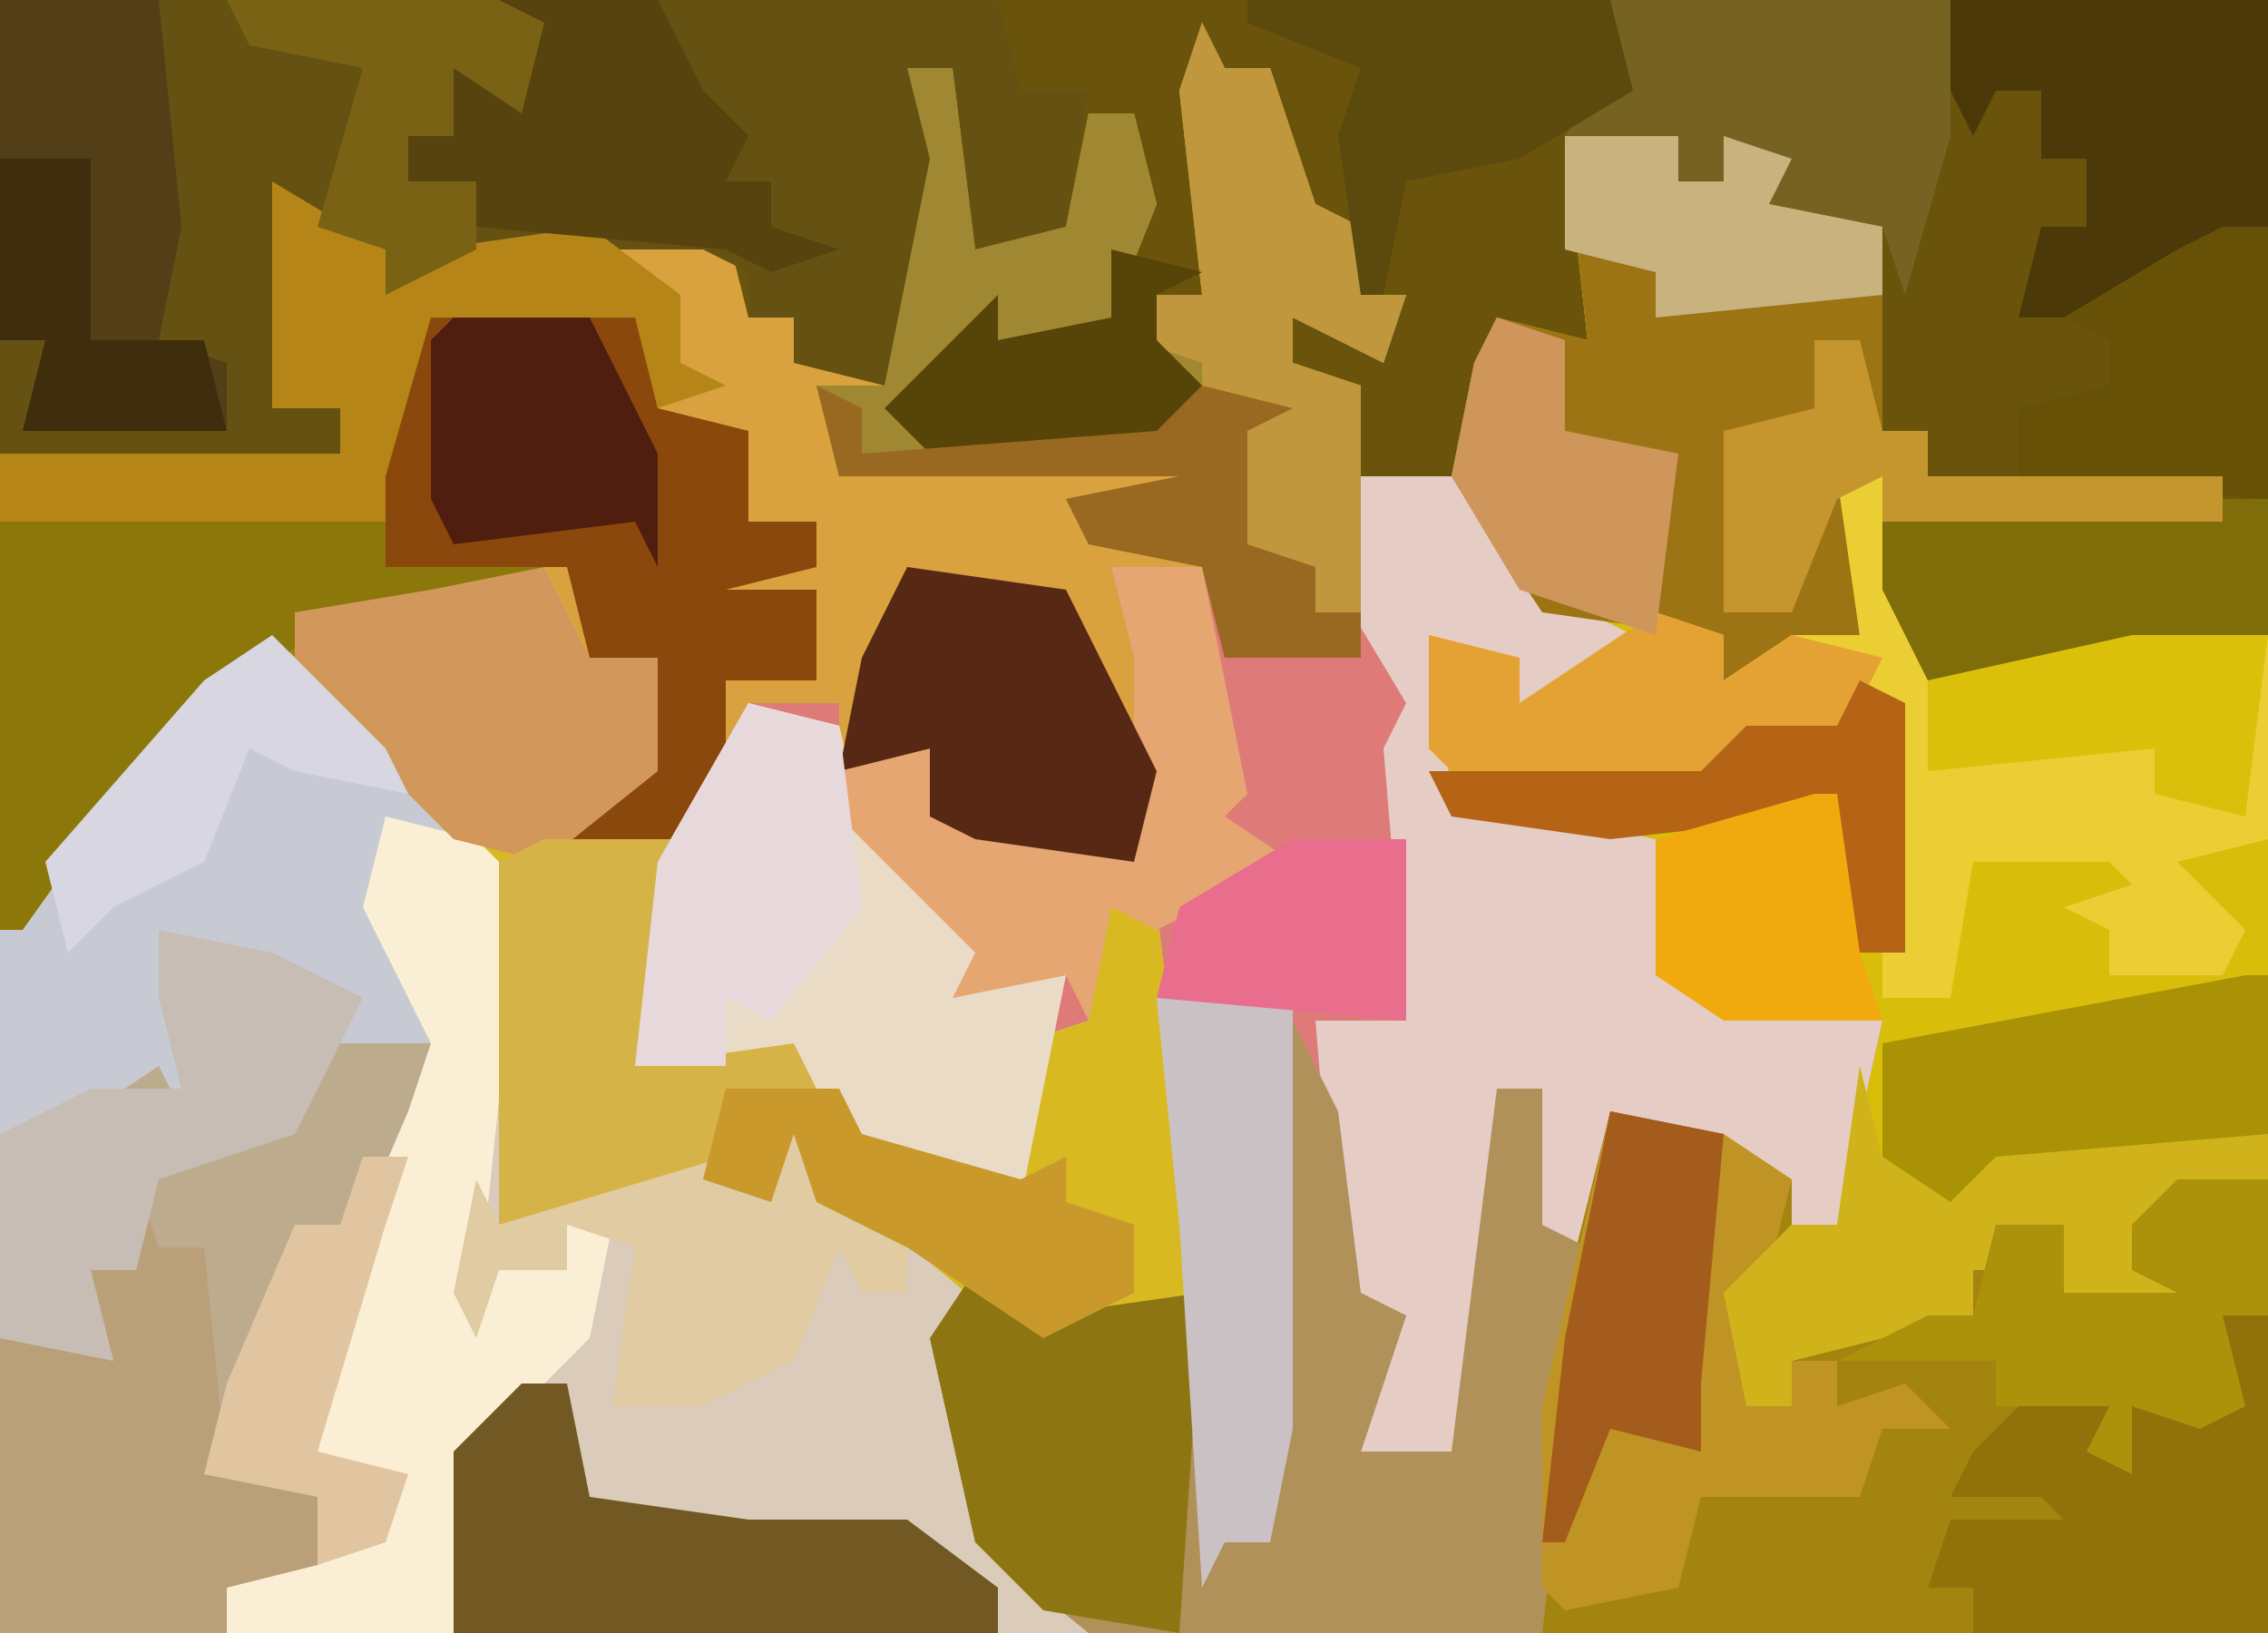 <?xml version="1.0" encoding="UTF-8"?>
<svg version="1.1" xmlns="http://www.w3.org/2000/svg" width="100" height="72">
<path d="M0,0 L100,0 L100,72 L0,72 Z " fill="#A2840E" transform="translate(0,0)"/>
<path d="M0,0 L100,0 L100,28 L91,30 L85,30 L83,26 L83,23 L98,23 L98,21 L84,22 L85,19 L82,20 L82,13 L83,10 L78,9 L78,7 L76,6 L76,8 L74,8 L74,6 L69,6 L70,15 L67,16 L65,17 L64,21 L59,21 L60,29 L57,29 L56,29 L54,29 L53,25 L49,25 L51,29 L51,37 L46,38 L41,36 L41,33 L37,34 L37,31 L33,31 L31,36 L30,37 L25,37 L28,34 L29,29 L26,29 L24,26 L19,27 L13,28 L4,36 L0,41 Z " fill="#6A540C" transform="translate(0,0)"/>
<path d="M0,0 L5,0 L5,2 L7,2 L7,0 L10,1 L9,3 L14,4 L14,13 L16,13 L16,15 L29,15 L29,17 L14,17 L16,23 L31,22 L31,46 L29,48 L25,48 L25,50 L30,50 L27,52 L22,51 L22,48 L21,50 L18,50 L18,52 L22,53 L14,53 L10,54 L10,56 L8,56 L7,51 L10,48 L12,48 L13,41 L14,39 L7,39 L4,37 L4,31 L-5,30 L-6,27 L-6,22 L-2,23 L-2,25 L2,22 L-3,19 L-5,15 L-4,10 L-3,8 L1,9 Z " fill="#D8BD0B" transform="translate(69,6)"/>
<path d="M0,0 L1,2 L3,2 L5,8 L7,9 L7,12 L9,12 L8,15 L4,13 L4,15 L7,16 L7,28 L4,28 L3,28 L1,28 L0,24 L-4,24 L-2,28 L-2,36 L-7,37 L-12,35 L-12,32 L-16,33 L-16,30 L-20,30 L-22,35 L-23,36 L-28,36 L-25,33 L-24,28 L-27,28 L-29,25 L-34,26 L-40,27 L-49,35 L-53,40 L-53,19 L-38,19 L-38,17 L-41,17 L-41,7 L-36,10 L-34,10 L-32,9 L-21,9 L-20,13 L-18,13 L-17,15 L-14,16 L-12,6 L-13,2 L-11,2 L-10,10 L-6,9 L-5,4 L-3,4 L-2,8 L-4,13 L-9,14 L-11,14 L-13,17 L-12,18 L-2,18 L-1,16 L-3,14 L-2,12 L0,12 L-1,3 Z " fill="#D9A23E" transform="translate(53,1)"/>
<path d="M0,0 L6,0 L8,2 L9,5 L13,7 L10,10 L8,10 L7,8 L4,7 L5,14 L14,16 L15,22 L24,24 L22,33 L20,33 L20,31 L16,29 L12,28 L10,36 L8,32 L9,27 L7,27 L7,36 L5,43 L1,43 L3,37 L0,36 L-1,28 L-2,42 L-3,47 L-5,47 L-6,49 L-7,33 L-8,28 L-8,19 L-10,19 L-11,24 L-13,25 L-14,32 L-21,30 L-24,26 L-31,26 L-30,17 L-26,10 L-22,10 L-22,13 L-18,12 L-18,15 L-9,16 L-9,8 L-10,4 L-6,4 L-5,8 L-3,5 L-2,8 L1,8 Z " fill="#DE7A78" transform="translate(59,21)"/>
<path d="M0,0 L5,5 L11,11 L9,30 L10,28 L13,28 L13,26 L15,26 L14,31 L9,36 L8,44 L-12,44 L-12,13 L-6,5 Z " fill="#BDAB8D" transform="translate(12,28)"/>
<path d="M0,0 L2,4 L5,4 L5,9 L2,11 L6,13 L4,22 L11,21 L14,25 L21,28 L21,21 L24,20 L25,15 L27,15 L29,32 L21,34 L19,32 L18,37 L21,44 L24,47 L-4,47 L-4,39 L0,34 L2,33 L3,29 L1,29 L1,31 L-2,31 L-3,34 L-4,32 L-2,14 L-11,5 L-11,2 L-5,1 Z " fill="#DACBBA" transform="translate(24,25)"/>
<path d="M0,0 L44,0 L45,4 L48,4 L47,10 L43,11 L42,3 L40,3 L42,8 L39,17 L35,16 L35,14 L33,14 L33,12 L31,11 L21,11 L17,13 L17,11 L14,10 L13,9 L12,18 L15,18 L15,20 L0,20 Z " fill="#655112" transform="translate(0,0)"/>
<path d="M0,0 L5,5 L11,11 L9,30 L10,28 L13,28 L13,26 L15,26 L14,31 L9,36 L8,44 L-2,44 L-2,42 L5,39 L5,37 L2,36 L3,28 L6,21 L8,18 L2,18 L3,16 L-1,14 L-5,15 L-3,17 L-4,21 L-5,19 L-11,23 L-12,22 L-12,13 L-6,5 Z " fill="#C8CAD3" transform="translate(12,28)"/>
<path d="M0,0 L2,4 L5,4 L5,9 L2,11 L6,13 L4,22 L11,21 L14,25 L21,28 L21,21 L24,20 L25,15 L27,15 L29,32 L21,34 L15,29 L12,28 L11,25 L10,28 L6,27 L-2,29 L-2,14 L-11,5 L-11,2 L-5,1 Z " fill="#D8B922" transform="translate(24,25)"/>
<path d="M0,0 L6,0 L8,2 L9,5 L13,7 L10,10 L8,10 L7,8 L4,7 L5,14 L14,16 L15,22 L24,24 L22,33 L20,33 L20,31 L16,29 L12,28 L10,36 L8,32 L9,27 L7,27 L7,36 L5,43 L1,43 L3,37 L0,36 L-1,24 L3,24 L2,12 L3,10 L0,5 Z " fill="#E5CDC6" transform="translate(59,21)"/>
<path d="M0,0 L2,4 L3,12 L5,13 L3,19 L7,19 L9,3 L11,3 L11,9 L13,10 L11,27 L-9,27 L-14,23 L-16,14 L-13,11 L-11,13 L-4,12 L-3,23 L-1,23 L-1,13 Z " fill="#B09159" transform="translate(57,45)"/>
<path d="M0,0 L5,0 L5,2 L7,2 L7,0 L10,1 L9,3 L14,4 L14,13 L16,13 L16,15 L29,15 L29,17 L14,17 L14,15 L12,15 L13,22 L7,24 L6,22 L-1,21 L-5,15 L-4,10 L-3,8 L1,9 Z " fill="#9D7413" transform="translate(69,6)"/>
<path d="M0,0 L2,0 L4,8 L19,7 L19,16 L15,17 L18,20 L17,22 L12,22 L12,20 L10,19 L13,18 L12,17 L6,17 L5,23 L2,23 L2,10 L0,12 L-5,13 L-6,14 L-16,14 L-18,12 L-18,7 L-14,8 L-14,10 L-8,6 L-5,7 L-5,9 L-2,7 L1,7 Z " fill="#EACE34" transform="translate(81,21)"/>
<path d="M0,0 L1,2 L3,2 L5,8 L7,9 L7,12 L9,12 L8,15 L4,13 L4,15 L7,16 L7,28 L4,28 L3,28 L1,28 L0,24 L-5,23 L-6,21 L-1,20 L-16,20 L-17,16 L-14,16 L-12,6 L-13,2 L-11,2 L-10,10 L-6,9 L-5,4 L-3,4 L-2,8 L-4,13 L-9,14 L-11,14 L-13,17 L-12,18 L-2,18 L-1,16 L-3,14 L-2,12 L0,12 L-1,3 Z " fill="#A08731" transform="translate(53,1)"/>
<path d="M0,0 L9,0 L10,5 L14,6 L14,10 L17,10 L17,12 L13,13 L17,13 L17,17 L13,17 L13,22 L11,24 L6,24 L9,21 L10,16 L7,16 L6,12 L-2,12 L-3,6 L-1,1 Z " fill="#8B480C" transform="translate(19,13)"/>
<path d="M0,0 L4,1 L5,5 L8,9 L12,11 L11,12 L14,12 L12,22 L5,20 L2,16 L-5,16 L-4,7 Z " fill="#EADBC7" transform="translate(33,31)"/>
<path d="M0,0 L4,1 L6,3 L4,22 L5,20 L8,20 L8,18 L10,18 L9,23 L4,28 L3,36 L-7,36 L-7,34 L0,31 L0,29 L-3,28 L-2,20 L1,13 L2,10 L-1,4 Z " fill="#FAEFD4" transform="translate(17,36)"/>
<path d="M0,0 L5,1 L8,3 L7,7 L6,10 L6,13 L8,13 L8,11 L10,11 L10,13 L13,12 L15,14 L12,14 L11,17 L4,17 L3,21 L-2,22 L-3,21 L-3,13 Z " fill="#C09424" transform="translate(71,49)"/>
<path d="M0,0 L17,0 L17,2 L24,2 L22,4 L15,4 L6,11 L1,18 L0,18 Z " fill="#8C770B" transform="translate(0,23)"/>
<path d="M0,0 L1,3 L3,3 L4,13 L8,14 L8,17 L4,18 L4,20 L-6,20 L-6,7 L-1,8 L-2,4 L0,4 Z " fill="#BAA079" transform="translate(6,52)"/>
<path d="M0,0 L1,4 L4,5 L6,3 L18,3 L18,5 L16,7 L12,7 L12,9 L17,9 L14,11 L9,10 L9,7 L8,9 L5,9 L5,11 L9,12 L1,12 L-3,13 L-3,15 L-5,15 L-6,10 L-3,7 L-1,7 Z " fill="#D0B31A" transform="translate(82,47)"/>
<path d="M0,0 L14,0 L14,10 L8,13 L8,14 L3,14 L4,10 L6,10 L6,7 L4,7 L4,4 L2,4 L1,6 L-1,2 Z " fill="#4B3909" transform="translate(86,0)"/>
<path d="M0,0 L7,0 L8,10 L7,15 L10,16 L10,19 L1,19 L2,15 L0,15 Z " fill="#523F17" transform="translate(0,0)"/>
<path d="M0,0 L2,0 L3,5 L10,6 L17,6 L21,9 L21,11 L-3,11 L-3,3 Z " fill="#725923" transform="translate(23,61)"/>
<path d="M0,0 L3,2 L10,1 L9,16 L3,15 L0,12 L-2,3 Z " fill="#8D7611" transform="translate(43,56)"/>
<path d="M0,0 L2,4 L5,4 L5,9 L0,13 L-4,12 L-11,5 L-11,2 L-5,1 Z " fill="#D2975B" transform="translate(24,25)"/>
<path d="M0,0 L5,3 L7,3 L14,2 L18,5 L18,8 L20,9 L17,10 L16,6 L7,6 L5,13 L5,15 L-12,15 L-12,12 L3,12 L3,10 L0,10 Z " fill="#B58617" transform="translate(12,8)"/>
<path d="M0,0 L2,0 L2,14 L-11,14 L-11,12 L-13,12 L-12,9 L-7,9 L-8,8 L-12,8 L-11,6 L-9,4 L-5,4 L-4,7 L-4,4 L0,3 Z " fill="#8F730A" transform="translate(98,58)"/>
<path d="M0,0 L1,2 L3,2 L5,8 L7,9 L7,12 L9,12 L8,15 L4,13 L4,15 L7,16 L7,26 L5,26 L5,24 L1,23 L1,18 L0,17 L0,15 L-3,14 L-2,12 L0,12 L-1,3 Z " fill="#C0973C" transform="translate(53,1)"/>
<path d="M0,0 L4,0 L6,10 L5,11 L8,13 L2,16 L0,15 L-1,20 L-2,18 L-7,19 L-6,17 L-11,12 L-13,10 L-12,7 L-12,9 L-8,8 L-8,11 L1,12 L1,4 Z " fill="#E6A672" transform="translate(49,25)"/>
<path d="M0,0 L6,0 L4,10 L11,9 L12,11 L8,11 L8,14 L-2,17 L-2,1 Z " fill="#D6B347" transform="translate(24,37)"/>
<path d="M0,0 L7,1 L11,9 L10,13 L3,12 L1,11 L1,8 L-3,9 L-2,4 Z " fill="#572914" transform="translate(40,25)"/>
<path d="M0,0 L5,1 L9,3 L6,9 L0,11 L-1,15 L-3,15 L-2,19 L-7,18 L-7,9 L-3,7 L1,7 L0,3 Z " fill="#C8BDB5" transform="translate(7,41)"/>
<path d="M0,0 L15,0 L15,6 L13,13 L12,10 L7,9 L7,7 L5,6 L5,8 L3,8 L3,6 L-2,6 L0,3 Z " fill="#766321" transform="translate(71,0)"/>
<path d="M0,0 L7,0 L9,4 L11,6 L10,8 L12,8 L12,10 L15,11 L12,12 L10,11 L-1,10 L-1,8 L-4,8 L-4,6 L-2,6 L-2,3 L1,4 Z " fill="#56430E" transform="translate(22,0)"/>
<path d="M0,0 L6,0 L6,19 L5,24 L3,24 L2,26 L1,10 Z " fill="#CAC1C4" transform="translate(51,44)"/>
<path d="M0,0 L2,1 L2,4 L6,5 L6,8 L4,8 L3,6 L1,11 L-3,13 L-7,13 L-6,6 L-9,5 L-9,7 L-12,7 L-13,10 L-14,8 L-13,3 L-12,5 L-2,2 L0,4 Z " fill="#E0CBA3" transform="translate(34,49)"/>
<path d="M0,0 L2,0 L2,6 L-7,8 L-13,8 L-15,4 L-15,1 Z " fill="#7E6D09" transform="translate(98,22)"/>
<path d="M0,0 L1,0 L1,7 L-11,8 L-13,10 L-16,8 L-16,3 Z " fill="#AA9207" transform="translate(99,43)"/>
<path d="M0,0 L4,1 L5,9 L1,14 L-1,13 L-1,16 L-5,16 L-4,7 Z " fill="#E7D9DB" transform="translate(33,31)"/>
<path d="M0,0 L3,1 L3,3 L6,1 L10,2 L8,6 L3,7 L2,8 L-8,8 L-10,6 L-10,1 L-6,2 L-6,4 Z " fill="#E5A234" transform="translate(73,27)"/>
<path d="M0,0 L16,0 L17,4 L12,7 L7,8 L6,13 L5,13 L4,6 L5,3 L0,1 Z " fill="#5C490E" transform="translate(55,0)"/>
<path d="M0,0 L4,0 L4,6 L2,6 L3,10 L1,11 L-2,10 L-2,13 L-4,12 L-3,10 L-8,10 L-8,8 L-15,8 L-11,6 L-9,6 L-8,2 L-5,2 L-5,5 L0,5 L-2,4 L-2,2 Z " fill="#AC910A" transform="translate(96,52)"/>
<path d="M0,0 L2,0 L2,12 L-9,11 L-9,8 L-5,7 L-5,5 L-7,4 L-2,1 Z " fill="#665106" transform="translate(98,10)"/>
<path d="M0,0 L6,0 L9,6 L9,11 L8,9 L0,10 L-1,8 L-1,1 Z " fill="#501E0E" transform="translate(20,14)"/>
<path d="M0,0 L5,1 L4,12 L4,15 L0,14 L-2,19 L-3,19 L-2,10 Z " fill="#A45C1C" transform="translate(71,49)"/>
<path d="M0,0 L12,0 L14,1 L13,5 L10,3 L10,6 L8,6 L8,8 L11,8 L11,11 L7,13 L7,11 L4,10 L6,3 L1,2 Z " fill="#796214" transform="translate(10,0)"/>
<path d="M0,0 L3,1 L3,5 L8,6 L7,14 L1,12 L-2,7 L-1,2 Z " fill="#CE965B" transform="translate(66,14)"/>
<path d="M0,0 L2,0 L3,4 L5,4 L5,6 L18,6 L18,8 L3,8 L3,6 L1,7 L-1,12 L-4,12 L-4,4 L0,3 Z " fill="#C4962D" transform="translate(80,15)"/>
<path d="M0,0 L5,0 L6,2 L13,4 L15,3 L15,5 L18,6 L18,9 L14,11 L8,7 L4,5 L3,2 L2,5 L-1,4 Z " fill="#C9992C" transform="translate(32,48)"/>
<path d="M0,0 L2,1 L2,12 L-1,12 L-2,6 L-11,7 L-18,6 L-19,4 L-7,4 L-5,2 L-1,2 Z " fill="#B46414" transform="translate(82,30)"/>
<path d="M0,0 L5,5 L6,7 L1,6 L-1,5 L-3,10 L-7,12 L-9,14 L-10,10 L-3,2 Z " fill="#D7D6E1" transform="translate(12,28)"/>
<path d="M0,0 L6,0 L5,8 L1,7 L1,5 L-9,6 L-9,2 Z " fill="#DBC00B" transform="translate(94,28)"/>
<path d="M0,0 L4,1 L2,2 L2,4 L4,6 L2,9 L-8,9 L-10,7 L-5,2 L-5,4 L0,3 Z " fill="#574408" transform="translate(49,11)"/>
<path d="M0,0 L5,0 L5,2 L7,2 L7,0 L10,1 L9,3 L14,4 L14,7 L4,8 L4,6 L0,5 Z " fill="#C8B37F" transform="translate(69,6)"/>
<path d="M0,0 L1,0 L2,7 L3,10 L-4,10 L-7,8 L-7,2 Z " fill="#F1AA0D" transform="translate(80,35)"/>
<path d="M0,0 L2,0 L1,3 L-2,13 L2,14 L1,17 L-2,18 L-2,15 L-7,14 L-6,10 L-3,3 L-1,3 Z " fill="#E1C5A0" transform="translate(16,51)"/>
<path d="M0,0 L5,0 L5,8 L-6,7 L-5,3 Z " fill="#E96E8E" transform="translate(57,37)"/>
<path d="M0,0 L2,1 L2,3 L15,2 L17,0 L21,1 L19,2 L19,7 L22,8 L22,10 L24,10 L24,12 L21,12 L20,12 L18,12 L17,8 L12,7 L11,5 L16,4 L1,4 Z " fill="#9A6921" transform="translate(36,17)"/>
<path d="M0,0 L4,0 L4,8 L9,8 L10,12 L1,12 L2,8 L0,8 Z " fill="#3F2E0E" transform="translate(0,7)"/>
</svg>
